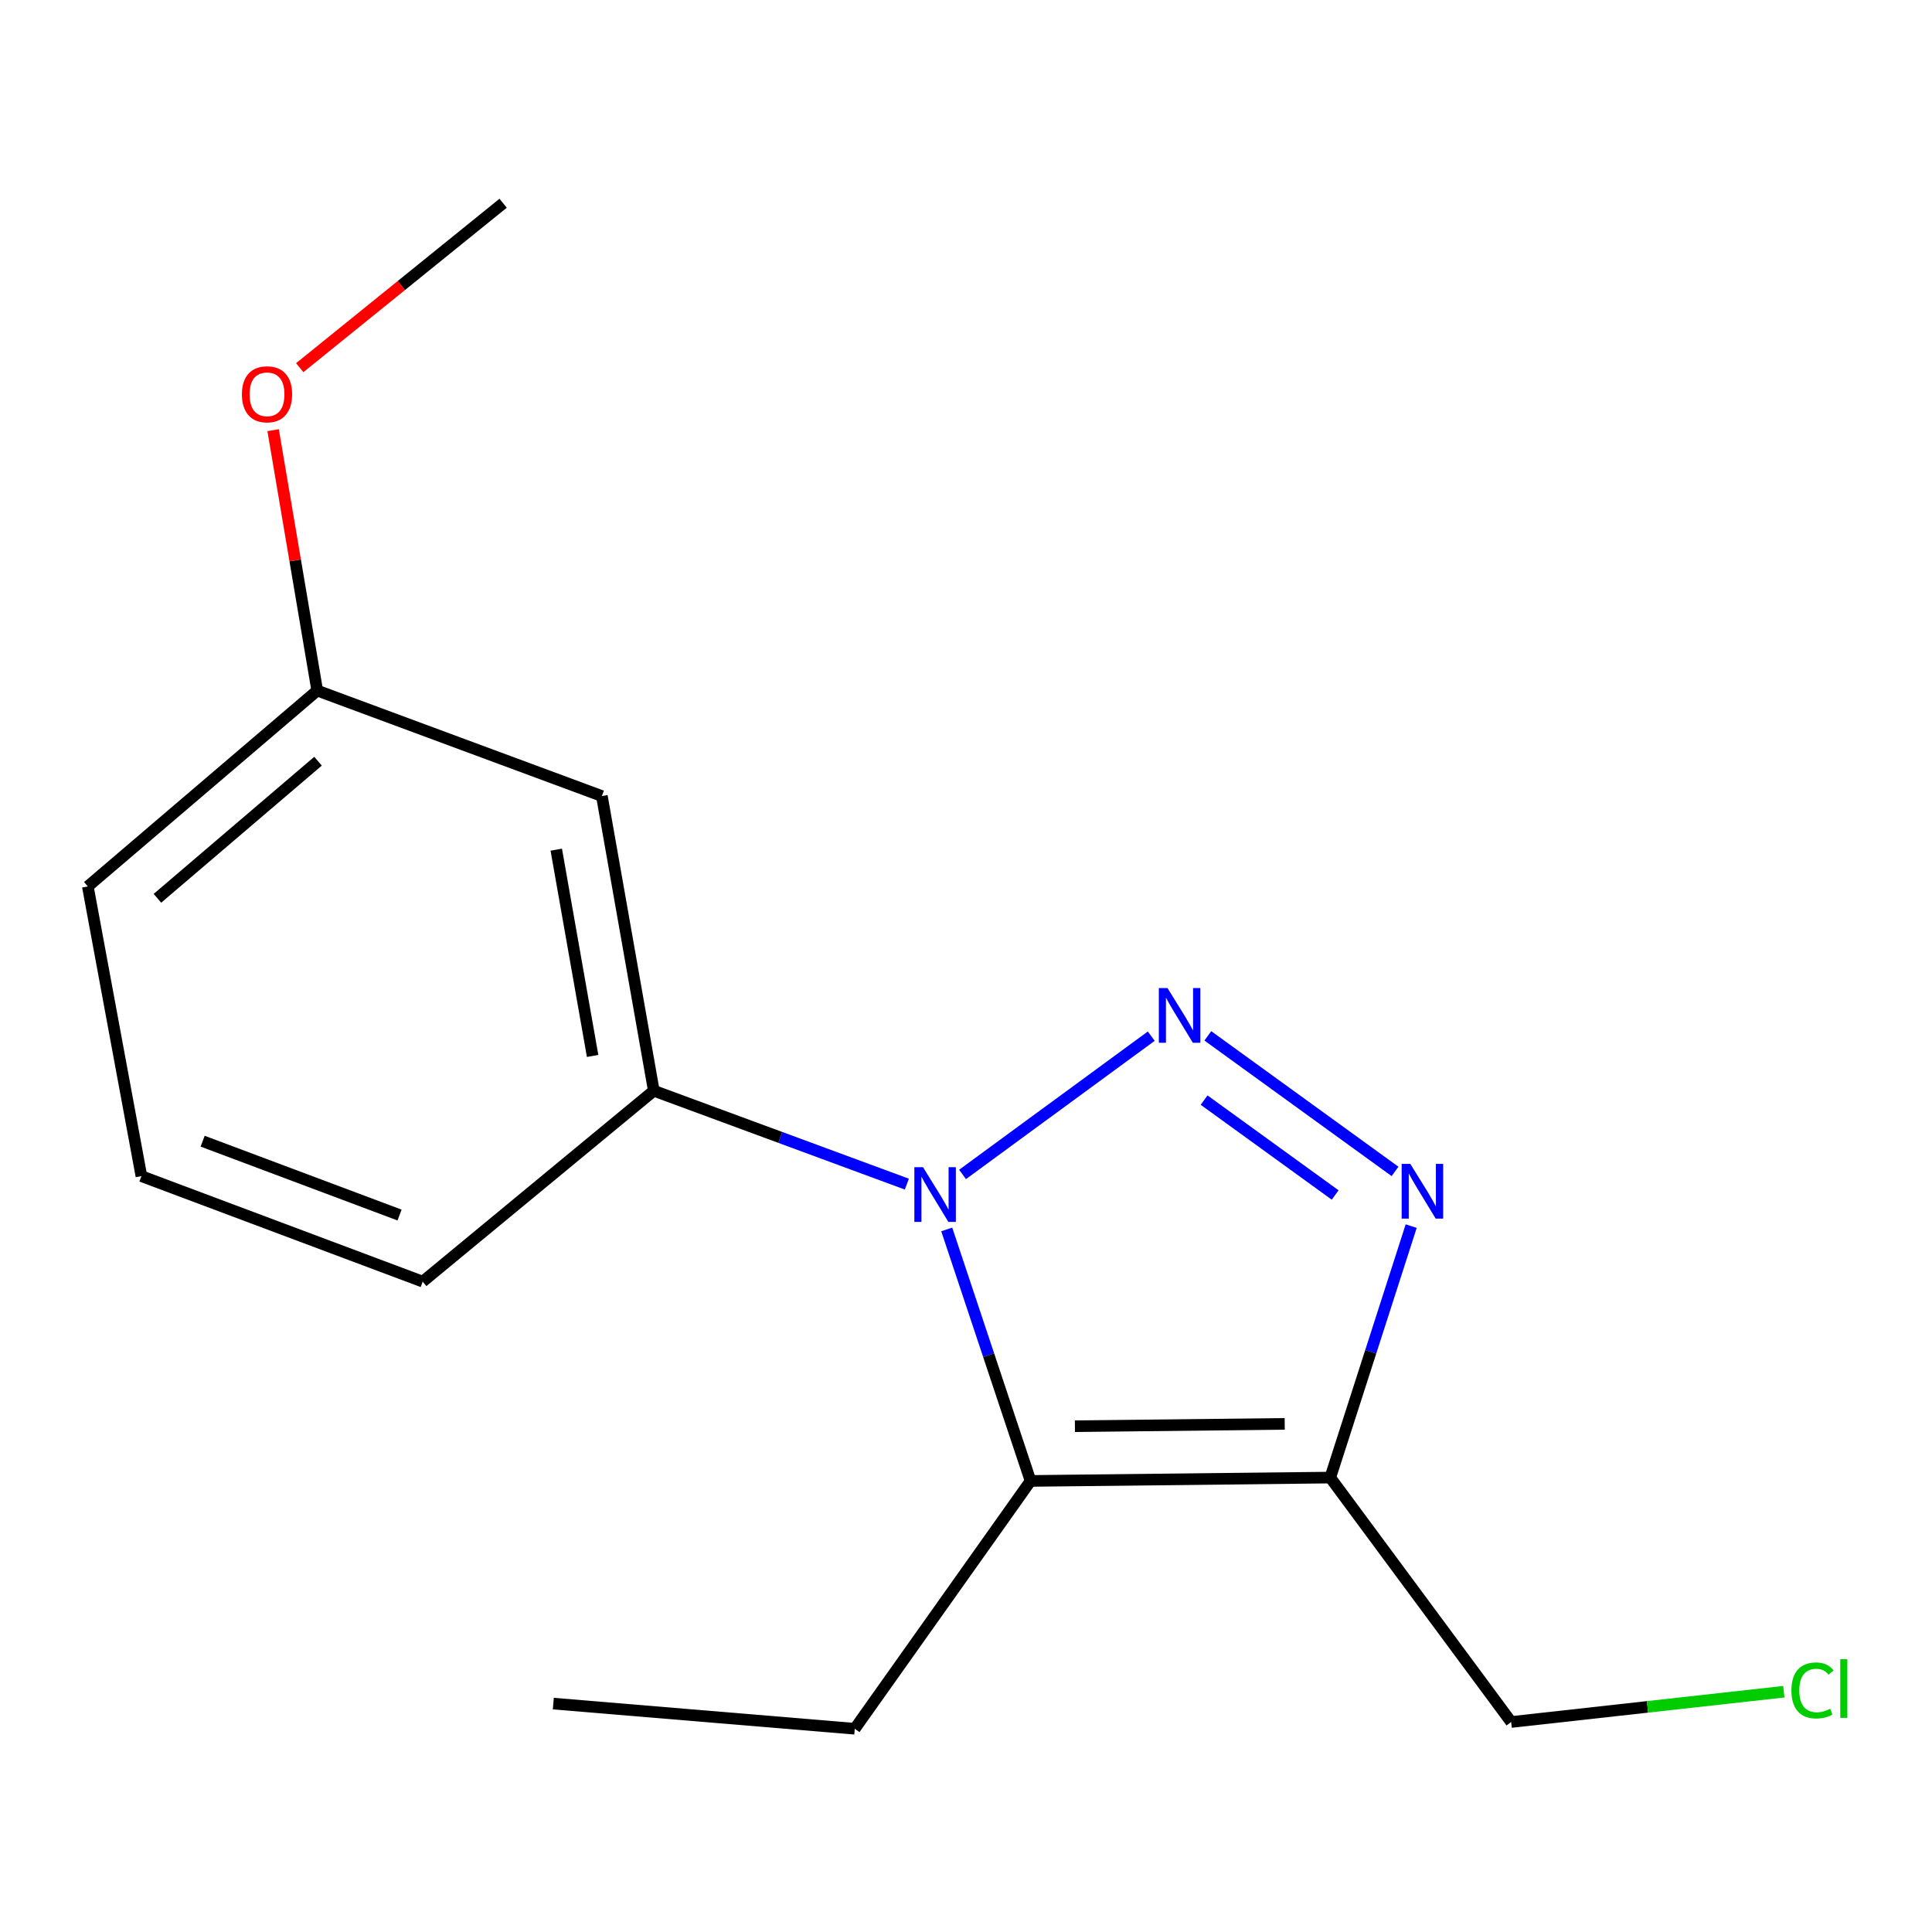 <?xml version='1.0' encoding='iso-8859-1'?>
<svg version='1.1' baseProfile='full'
              xmlns='http://www.w3.org/2000/svg'
                      xmlns:rdkit='http://www.rdkit.org/xml'
                      xmlns:xlink='http://www.w3.org/1999/xlink'
                  xml:space='preserve'
width='1000px' height='1000px' viewBox='0 0 1000 1000'>
<!-- END OF HEADER -->
<rect style='opacity:1.0;fill:#FFFFFF;stroke:none' width='1000' height='1000' x='0' y='0'> </rect>
<path class='bond-0' d='M 595.888,536.314 L 498.214,607.885' style='fill:none;fill-rule:evenodd;stroke:#0000FF;stroke-width:6px;stroke-linecap:butt;stroke-linejoin:miter;stroke-opacity:1' />
<path class='bond-2' d='M 625.17,536.157 L 722.068,606.321' style='fill:none;fill-rule:evenodd;stroke:#0000FF;stroke-width:6px;stroke-linecap:butt;stroke-linejoin:miter;stroke-opacity:1' />
<path class='bond-2' d='M 623.244,569.413 L 691.073,618.528' style='fill:none;fill-rule:evenodd;stroke:#0000FF;stroke-width:6px;stroke-linecap:butt;stroke-linejoin:miter;stroke-opacity:1' />
<path class='bond-1' d='M 490.029,636.362 L 511.723,701.444' style='fill:none;fill-rule:evenodd;stroke:#0000FF;stroke-width:6px;stroke-linecap:butt;stroke-linejoin:miter;stroke-opacity:1' />
<path class='bond-1' d='M 511.723,701.444 L 533.417,766.527' style='fill:none;fill-rule:evenodd;stroke:#000000;stroke-width:6px;stroke-linecap:butt;stroke-linejoin:miter;stroke-opacity:1' />
<path class='bond-4' d='M 469.387,612.9 L 403.898,588.733' style='fill:none;fill-rule:evenodd;stroke:#0000FF;stroke-width:6px;stroke-linecap:butt;stroke-linejoin:miter;stroke-opacity:1' />
<path class='bond-4' d='M 403.898,588.733 L 338.41,564.566' style='fill:none;fill-rule:evenodd;stroke:#000000;stroke-width:6px;stroke-linecap:butt;stroke-linejoin:miter;stroke-opacity:1' />
<path class='bond-8' d='M 533.417,766.527 L 442.423,894.801' style='fill:none;fill-rule:evenodd;stroke:#000000;stroke-width:6px;stroke-linecap:butt;stroke-linejoin:miter;stroke-opacity:1' />
<path class='bond-16' d='M 533.417,766.527 L 688.541,764.796' style='fill:none;fill-rule:evenodd;stroke:#000000;stroke-width:6px;stroke-linecap:butt;stroke-linejoin:miter;stroke-opacity:1' />
<path class='bond-16' d='M 556.373,738.204 L 664.959,736.993' style='fill:none;fill-rule:evenodd;stroke:#000000;stroke-width:6px;stroke-linecap:butt;stroke-linejoin:miter;stroke-opacity:1' />
<path class='bond-3' d='M 730.427,634.633 L 709.484,699.715' style='fill:none;fill-rule:evenodd;stroke:#0000FF;stroke-width:6px;stroke-linecap:butt;stroke-linejoin:miter;stroke-opacity:1' />
<path class='bond-3' d='M 709.484,699.715 L 688.541,764.796' style='fill:none;fill-rule:evenodd;stroke:#000000;stroke-width:6px;stroke-linecap:butt;stroke-linejoin:miter;stroke-opacity:1' />
<path class='bond-7' d='M 688.541,764.796 L 782.17,891.309' style='fill:none;fill-rule:evenodd;stroke:#000000;stroke-width:6px;stroke-linecap:butt;stroke-linejoin:miter;stroke-opacity:1' />
<path class='bond-5' d='M 338.41,564.566 L 311.53,412.031' style='fill:none;fill-rule:evenodd;stroke:#000000;stroke-width:6px;stroke-linecap:butt;stroke-linejoin:miter;stroke-opacity:1' />
<path class='bond-5' d='M 306.738,546.556 L 287.922,439.782' style='fill:none;fill-rule:evenodd;stroke:#000000;stroke-width:6px;stroke-linecap:butt;stroke-linejoin:miter;stroke-opacity:1' />
<path class='bond-10' d='M 338.41,564.566 L 218.789,663.371' style='fill:none;fill-rule:evenodd;stroke:#000000;stroke-width:6px;stroke-linecap:butt;stroke-linejoin:miter;stroke-opacity:1' />
<path class='bond-6' d='M 311.53,412.031 L 164.202,357.444' style='fill:none;fill-rule:evenodd;stroke:#000000;stroke-width:6px;stroke-linecap:butt;stroke-linejoin:miter;stroke-opacity:1' />
<path class='bond-11' d='M 164.202,357.444 L 152.786,290.049' style='fill:none;fill-rule:evenodd;stroke:#000000;stroke-width:6px;stroke-linecap:butt;stroke-linejoin:miter;stroke-opacity:1' />
<path class='bond-11' d='M 152.786,290.049 L 141.37,222.655' style='fill:none;fill-rule:evenodd;stroke:#FF0000;stroke-width:6px;stroke-linecap:butt;stroke-linejoin:miter;stroke-opacity:1' />
<path class='bond-17' d='M 164.202,357.444 L 45.455,458.822' style='fill:none;fill-rule:evenodd;stroke:#000000;stroke-width:6px;stroke-linecap:butt;stroke-linejoin:miter;stroke-opacity:1' />
<path class='bond-17' d='M 164.613,393.995 L 81.489,464.96' style='fill:none;fill-rule:evenodd;stroke:#000000;stroke-width:6px;stroke-linecap:butt;stroke-linejoin:miter;stroke-opacity:1' />
<path class='bond-9' d='M 782.17,891.309 L 852.738,883.472' style='fill:none;fill-rule:evenodd;stroke:#000000;stroke-width:6px;stroke-linecap:butt;stroke-linejoin:miter;stroke-opacity:1' />
<path class='bond-9' d='M 852.738,883.472 L 923.307,875.635' style='fill:none;fill-rule:evenodd;stroke:#00CC00;stroke-width:6px;stroke-linecap:butt;stroke-linejoin:miter;stroke-opacity:1' />
<path class='bond-15' d='M 442.423,894.801 L 286.396,881.782' style='fill:none;fill-rule:evenodd;stroke:#000000;stroke-width:6px;stroke-linecap:butt;stroke-linejoin:miter;stroke-opacity:1' />
<path class='bond-12' d='M 218.789,663.371 L 73.192,608.769' style='fill:none;fill-rule:evenodd;stroke:#000000;stroke-width:6px;stroke-linecap:butt;stroke-linejoin:miter;stroke-opacity:1' />
<path class='bond-12' d='M 206.805,628.903 L 104.887,590.681' style='fill:none;fill-rule:evenodd;stroke:#000000;stroke-width:6px;stroke-linecap:butt;stroke-linejoin:miter;stroke-opacity:1' />
<path class='bond-14' d='M 155.139,190.317 L 207.779,147.758' style='fill:none;fill-rule:evenodd;stroke:#FF0000;stroke-width:6px;stroke-linecap:butt;stroke-linejoin:miter;stroke-opacity:1' />
<path class='bond-14' d='M 207.779,147.758 L 260.419,105.199' style='fill:none;fill-rule:evenodd;stroke:#000000;stroke-width:6px;stroke-linecap:butt;stroke-linejoin:miter;stroke-opacity:1' />
<path class='bond-13' d='M 73.192,608.769 L 45.455,458.822' style='fill:none;fill-rule:evenodd;stroke:#000000;stroke-width:6px;stroke-linecap:butt;stroke-linejoin:miter;stroke-opacity:1' />
<path  class='atom-0' d='M 604.29 511.411
L 613.57 526.411
Q 614.49 527.891, 615.97 530.571
Q 617.45 533.251, 617.53 533.411
L 617.53 511.411
L 621.29 511.411
L 621.29 539.731
L 617.41 539.731
L 607.45 523.331
Q 606.29 521.411, 605.05 519.211
Q 603.85 517.011, 603.49 516.331
L 603.49 539.731
L 599.81 539.731
L 599.81 511.411
L 604.29 511.411
' fill='#0000FF'/>
<path  class='atom-1' d='M 477.747 604.135
L 487.027 619.135
Q 487.947 620.615, 489.427 623.295
Q 490.907 625.975, 490.987 626.135
L 490.987 604.135
L 494.747 604.135
L 494.747 632.455
L 490.867 632.455
L 480.907 616.055
Q 479.747 614.135, 478.507 611.935
Q 477.307 609.735, 476.947 609.055
L 476.947 632.455
L 473.267 632.455
L 473.267 604.135
L 477.747 604.135
' fill='#0000FF'/>
<path  class='atom-3' d='M 729.976 602.42
L 739.256 617.42
Q 740.176 618.9, 741.656 621.58
Q 743.136 624.26, 743.216 624.42
L 743.216 602.42
L 746.976 602.42
L 746.976 630.74
L 743.096 630.74
L 733.136 614.34
Q 731.976 612.42, 730.736 610.22
Q 729.536 608.02, 729.176 607.34
L 729.176 630.74
L 725.496 630.74
L 725.496 602.42
L 729.976 602.42
' fill='#0000FF'/>
<path  class='atom-10' d='M 927.231 874.966
Q 927.231 867.926, 930.511 864.246
Q 933.831 860.526, 940.111 860.526
Q 945.951 860.526, 949.071 864.646
L 946.431 866.806
Q 944.151 863.806, 940.111 863.806
Q 935.831 863.806, 933.551 866.686
Q 931.311 869.526, 931.311 874.966
Q 931.311 880.566, 933.631 883.446
Q 935.991 886.326, 940.551 886.326
Q 943.671 886.326, 947.311 884.446
L 948.431 887.446
Q 946.951 888.406, 944.711 888.966
Q 942.471 889.526, 939.991 889.526
Q 933.831 889.526, 930.511 885.766
Q 927.231 882.006, 927.231 874.966
' fill='#00CC00'/>
<path  class='atom-10' d='M 952.511 858.806
L 956.191 858.806
L 956.191 889.166
L 952.511 889.166
L 952.511 858.806
' fill='#00CC00'/>
<path  class='atom-12' d='M 125.21 204.084
Q 125.21 197.284, 128.57 193.484
Q 131.93 189.684, 138.21 189.684
Q 144.49 189.684, 147.85 193.484
Q 151.21 197.284, 151.21 204.084
Q 151.21 210.964, 147.81 214.884
Q 144.41 218.764, 138.21 218.764
Q 131.97 218.764, 128.57 214.884
Q 125.21 211.004, 125.21 204.084
M 138.21 215.564
Q 142.53 215.564, 144.85 212.684
Q 147.21 209.764, 147.21 204.084
Q 147.21 198.524, 144.85 195.724
Q 142.53 192.884, 138.21 192.884
Q 133.89 192.884, 131.53 195.684
Q 129.21 198.484, 129.21 204.084
Q 129.21 209.804, 131.53 212.684
Q 133.89 215.564, 138.21 215.564
' fill='#FF0000'/>
</svg>
